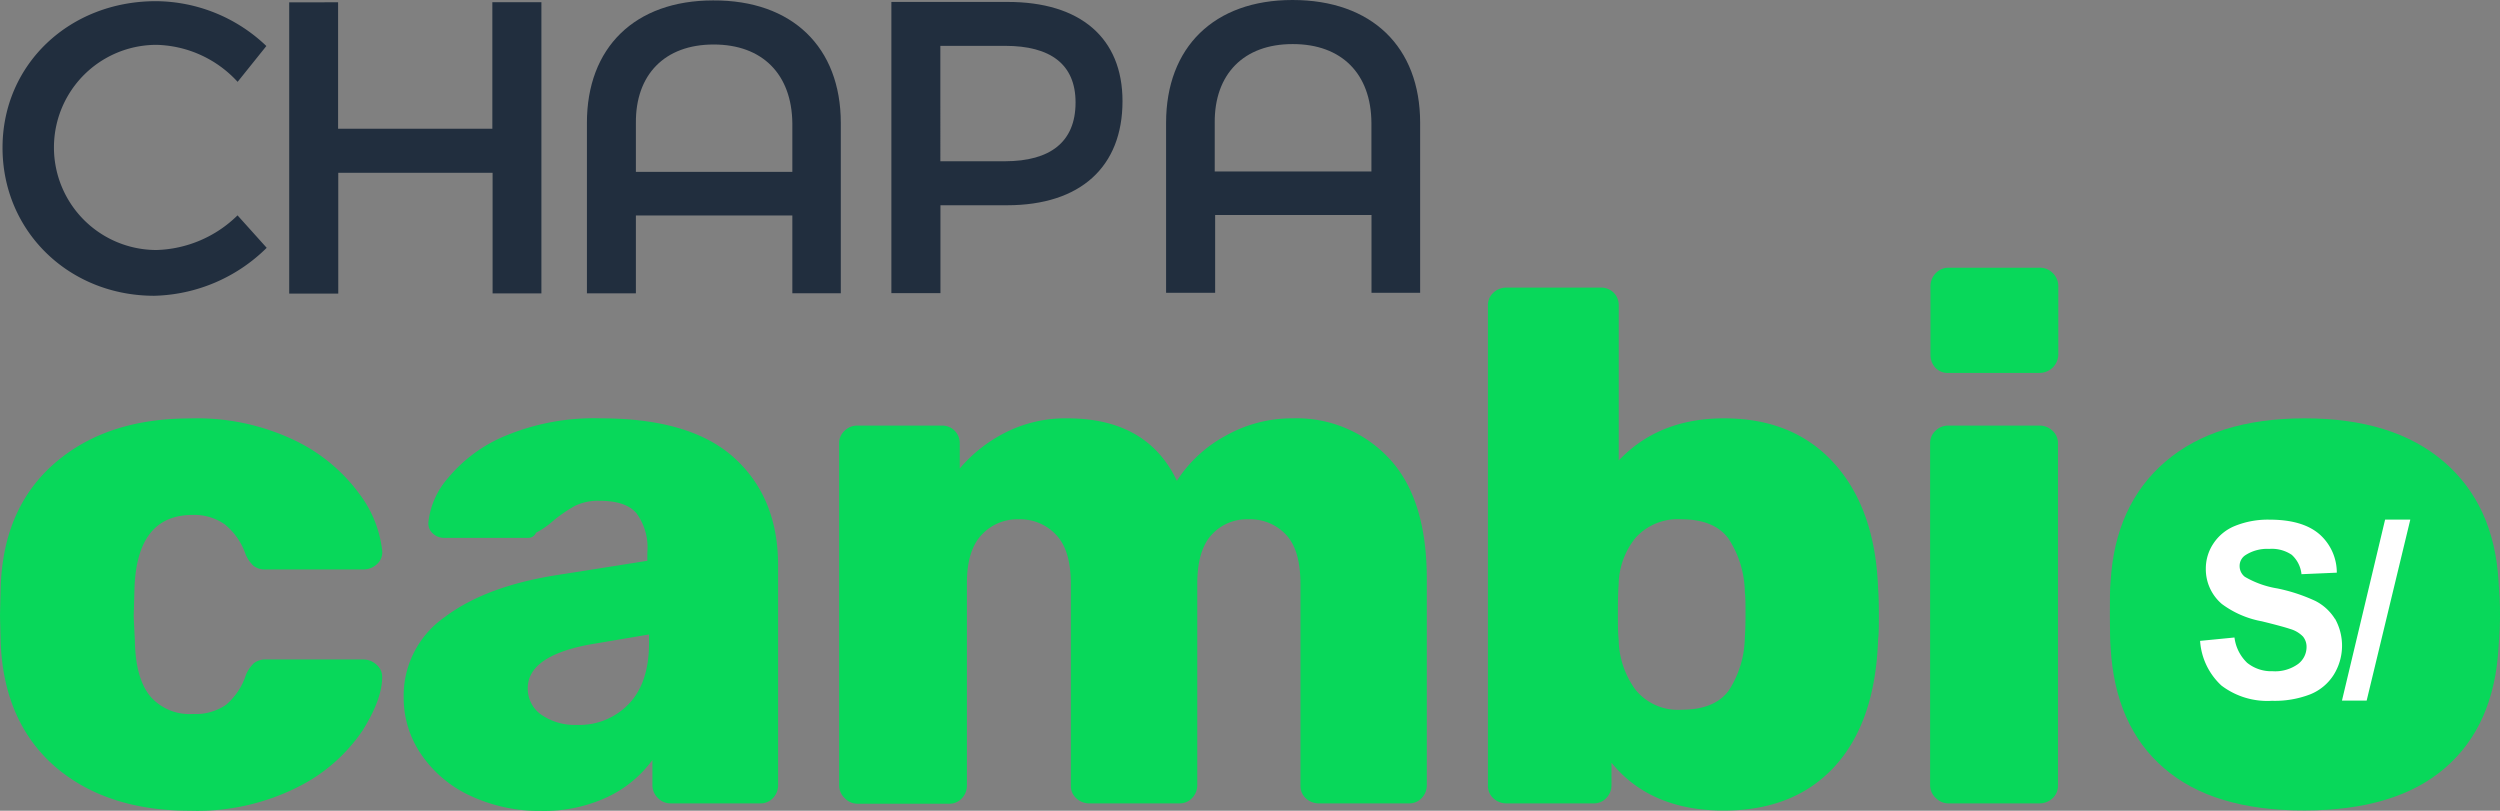 <svg xmlns="http://www.w3.org/2000/svg" viewBox="0 0 296.59 96.18"><rect x="0" y="0" width="296.59" height="96.18" fill="#808080" stroke="none"/><defs><style>.cls-1{fill:#212e3e;}.cls-2{fill:#08d85a;}.cls-3{fill:#fff;}</style></defs><title>logo_principal</title><g id="Capa_2" data-name="Capa 2"><g id="Capa_1-2" data-name="Capa 1"><path class="cls-1" d="M40.11.27v15h18.3V.26h5.82l0,34.55H58.44V20.5H40.13V34.83H34.31l0-34.55Z"/><path class="cls-1" d="M84.6.05C94,0,99.75,5.61,99.75,14.6l0,20.19H94V25.56H75.44V34.8H69.63l0-20.19C69.61,5.63,75.33.05,84.6.05Zm.05,5.23c-5.77,0-9.27,3.56-9.21,9.33l0,5.78H94V14.6C93.93,8.83,90.47,5.27,84.65,5.28Z"/><path class="cls-1" d="M133.17,12c0,7.8-5,12.34-13.66,12.35h-7.94V34.78h-5.82l0-34.55H119.5C128.18.21,133.17,4.51,133.17,12Zm-5.57.15c0-4.54-3-6.71-8.34-6.71h-7.7V19.13h7.69C124.59,19.12,127.6,16.85,127.6,12.16Z"/><path class="cls-1" d="M153.33,0c9.42,0,15.14,5.57,15.15,14.55V34.74h-5.77V25.51l-18.55,0v9.23h-5.82V14.57C138.34,5.59,144.05,0,153.33,0Zm0,5.23c-5.77,0-9.27,3.56-9.22,9.34l0,5.77h18.59V14.56C162.66,8.78,159.2,5.23,153.38,5.23Z"/><path class="cls-1" d="M18.57,5.32a12.17,12.17,0,1,0,0,24.34,14.29,14.29,0,0,0,9.61-4.11l3.46,3.85A19.62,19.62,0,0,1,18.3,35.09c-10.11,0-18-7.64-18-17.56S8.26.15,18.47.14A19.11,19.11,0,0,1,31.6,5.46L28.19,9.71A13.48,13.48,0,0,0,18.57,5.32Z"/><path class="cls-2" d="M6.59,91Q.52,85.74.09,76.44L0,73l.09-3.53q.35-9.31,6.46-14.57t16-5.26A26.82,26.82,0,0,1,35.08,52.3a20.47,20.47,0,0,1,7.59,6.34,13.68,13.68,0,0,1,2.67,6.68,1.86,1.86,0,0,1-.6,1.59,2.35,2.35,0,0,1-1.64.65H31.55a2.22,2.22,0,0,1-1.47-.43,4,4,0,0,1-.95-1.38,7.79,7.79,0,0,0-2.45-3.53,6.27,6.27,0,0,0-3.84-1.13q-6.63,0-6.89,8.8l-.09,3.27L16,76c.05,3,.66,5.18,1.81,6.59a6.15,6.15,0,0,0,5.08,2.11,6.32,6.32,0,0,0,3.92-1.08,7.79,7.79,0,0,0,2.37-3.57,4,4,0,0,1,.95-1.38,2.22,2.22,0,0,1,1.47-.43H43.1a2.31,2.31,0,0,1,1.55.6,1.88,1.88,0,0,1,.69,1.47q0,2.67-2.37,6.42a20.07,20.07,0,0,1-7.54,6.59A26.54,26.54,0,0,1,22.5,96.18Q12.68,96.18,6.59,91Z"/><path class="cls-2" d="M55.81,94.41A14.26,14.26,0,0,1,50,89.54a11.84,11.84,0,0,1-2.11-6.81,11.36,11.36,0,0,1,4.87-9.52q4.86-3.67,13.4-5L76.8,66.53v-1a6.87,6.87,0,0,0-1.3-4.65c-.86-1-2.32-1.47-4.39-1.47a6.28,6.28,0,0,0-2.89.6,16.7,16.7,0,0,0-2.63,1.81,10,10,0,0,1-2,1.38,1,1,0,0,1-.86.61h-10a1.92,1.92,0,0,1-1.42-.56,1.58,1.58,0,0,1-.48-1.34,9.49,9.49,0,0,1,2.33-5.21,17.5,17.5,0,0,1,6.81-5,27.31,27.31,0,0,1,11.29-2.07q10.69,0,15.86,4.7T92.31,67V93.16a2.16,2.16,0,0,1-.6,1.51,2,2,0,0,1-1.55.64H79.56a2.06,2.06,0,0,1-1.51-.64,2.08,2.08,0,0,1-.65-1.51v-3a14,14,0,0,1-5.26,4.36,17.73,17.73,0,0,1-8,1.68A19.24,19.24,0,0,1,55.81,94.41ZM74.6,83.51Q77,81,77,76.27v-1l-7.15,1.21q-7.24,1.38-7.24,5.17a3.76,3.76,0,0,0,1.68,3.19A7,7,0,0,0,68.44,86,8.12,8.12,0,0,0,74.6,83.51Z"/><path class="cls-2" d="M100.2,94.67a2.08,2.08,0,0,1-.65-1.51V52.65a2,2,0,0,1,.65-1.55,2.11,2.11,0,0,1,1.51-.61h10a2.07,2.07,0,0,1,1.55.61,2.1,2.1,0,0,1,.6,1.55v2.93a17.33,17.33,0,0,1,5.35-4.23,15.75,15.75,0,0,1,7.41-1.72q9.48,0,13,7.41a15.79,15.79,0,0,1,5.78-5.34,16,16,0,0,1,7.93-2.07,15,15,0,0,1,11.5,4.79q4.44,4.77,4.44,14.26V93.16a2.16,2.16,0,0,1-.6,1.51,2,2,0,0,1-1.55.64h-10.6a2.25,2.25,0,0,1-1.6-.6,2,2,0,0,1-.64-1.55V69.28q0-4-1.68-5.81a5.8,5.8,0,0,0-4.53-1.86,5.59,5.59,0,0,0-4.35,1.86q-1.68,1.84-1.68,5.81V93.16a2.17,2.17,0,0,1-.61,1.51,2,2,0,0,1-1.55.64h-10.6a2.25,2.25,0,0,1-1.59-.6,2,2,0,0,1-.65-1.55V69.28q0-4-1.73-5.81a5.81,5.81,0,0,0-4.48-1.86,5.72,5.72,0,0,0-4.39,1.86q-1.73,1.84-1.73,5.73v24a2.16,2.16,0,0,1-.6,1.51,2,2,0,0,1-1.55.64H101.71A2.06,2.06,0,0,1,100.2,94.67Z"/><path class="cls-2" d="M191.18,90.49v2.67a2.17,2.17,0,0,1-.61,1.51,2,2,0,0,1-1.55.64H178.76a2.25,2.25,0,0,1-1.59-.6,2,2,0,0,1-.65-1.55V36.27a2,2,0,0,1,.65-1.55,2.25,2.25,0,0,1,1.59-.6h11.12a2.13,2.13,0,0,1,1.56.6,2.1,2.1,0,0,1,.6,1.55V54.63q4.74-5,12.5-5,8.27,0,13.1,5.39t5.17,14.78c.06.75.09,1.78.09,3.1s0,2.27-.09,3q-.34,9.75-5.13,15t-13.14,5.26Q195.83,96.18,191.18,90.49Zm13.92-8.58A11.87,11.87,0,0,0,207,75.58c.05-.58.08-1.47.08-2.68s0-2.09-.08-2.67a11.87,11.87,0,0,0-1.94-6.33c-1.12-1.53-3-2.29-5.56-2.29a6.72,6.72,0,0,0-5.47,2.2,9,9,0,0,0-2,5.56c-.06.75-.09,1.81-.09,3.19s0,2.47.09,3.27a10.36,10.36,0,0,0,2,6,6.49,6.49,0,0,0,5.52,2.37C202.12,84.19,204,83.43,205.1,81.91Z"/><path class="cls-2" d="M229.62,43.64a2.25,2.25,0,0,1-.6-1.59V34a2.19,2.19,0,0,1,.64-1.6,2.07,2.07,0,0,1,1.51-.64h10.77a2.16,2.16,0,0,1,1.6.64,2.2,2.2,0,0,1,.65,1.6v8a2.22,2.22,0,0,1-2.25,2.24H231.17A2,2,0,0,1,229.62,43.64Zm0,51a2.07,2.07,0,0,1-.64-1.51V52.65a2,2,0,0,1,.64-1.55,2.12,2.12,0,0,1,1.51-.61h10.77a2.22,2.22,0,0,1,1.6.61,2,2,0,0,1,.65,1.55V93.16a2,2,0,0,1-.65,1.55,2.25,2.25,0,0,1-1.6.6H231.17A2.07,2.07,0,0,1,229.66,94.67Z"/><path class="cls-2" d="M256.73,91.13q-5.82-5-6.34-14.35c-.06-.74-.08-2-.08-3.88s0-3.13.08-3.87q.53-9.15,6.51-14.27t16.51-5.13q10.51,0,16.5,5.13T296.42,69c.11,1.49.17,2.78.17,3.87s-.06,2.39-.17,3.88q-.51,9.31-6.34,14.35t-16.67,5.05Q262.55,96.18,256.73,91.13Z"/><path class="cls-3" d="M277,73.41a5.87,5.87,0,0,0-2.3-2.11,20.32,20.32,0,0,0-4.52-1.49,11.18,11.18,0,0,1-3.86-1.38,1.61,1.61,0,0,1-.62-1.26,1.52,1.52,0,0,1,.66-1.29,4.74,4.74,0,0,1,2.86-.76,4.21,4.21,0,0,1,2.66.7,3.59,3.59,0,0,1,1.16,2.3l4.19-.18a6.06,6.06,0,0,0-2.08-4.58q-2-1.71-5.89-1.71a10.4,10.4,0,0,0-4.08.73,5.56,5.56,0,0,0-2.59,2.1,5.34,5.34,0,0,0-.9,3,5.41,5.41,0,0,0,1.91,4.18,11.38,11.38,0,0,0,4.74,2.05c1.75.43,2.87.74,3.36.91a3.45,3.45,0,0,1,1.51.89,1.91,1.91,0,0,1,.43,1.26,2.53,2.53,0,0,1-1,2,4.66,4.66,0,0,1-3.05.86,4.54,4.54,0,0,1-3-1,5,5,0,0,1-1.5-3l-4.08.4a7.93,7.93,0,0,0,2.53,5.3,9,9,0,0,0,6,1.81,11.66,11.66,0,0,0,4.52-.76,5.89,5.89,0,0,0,2.8-2.32,6.54,6.54,0,0,0,.16-6.65"/><polygon class="cls-3" points="282.96 61.64 277.84 83.12 280.77 83.12 285.95 61.64 282.96 61.64"/></g></g></svg>